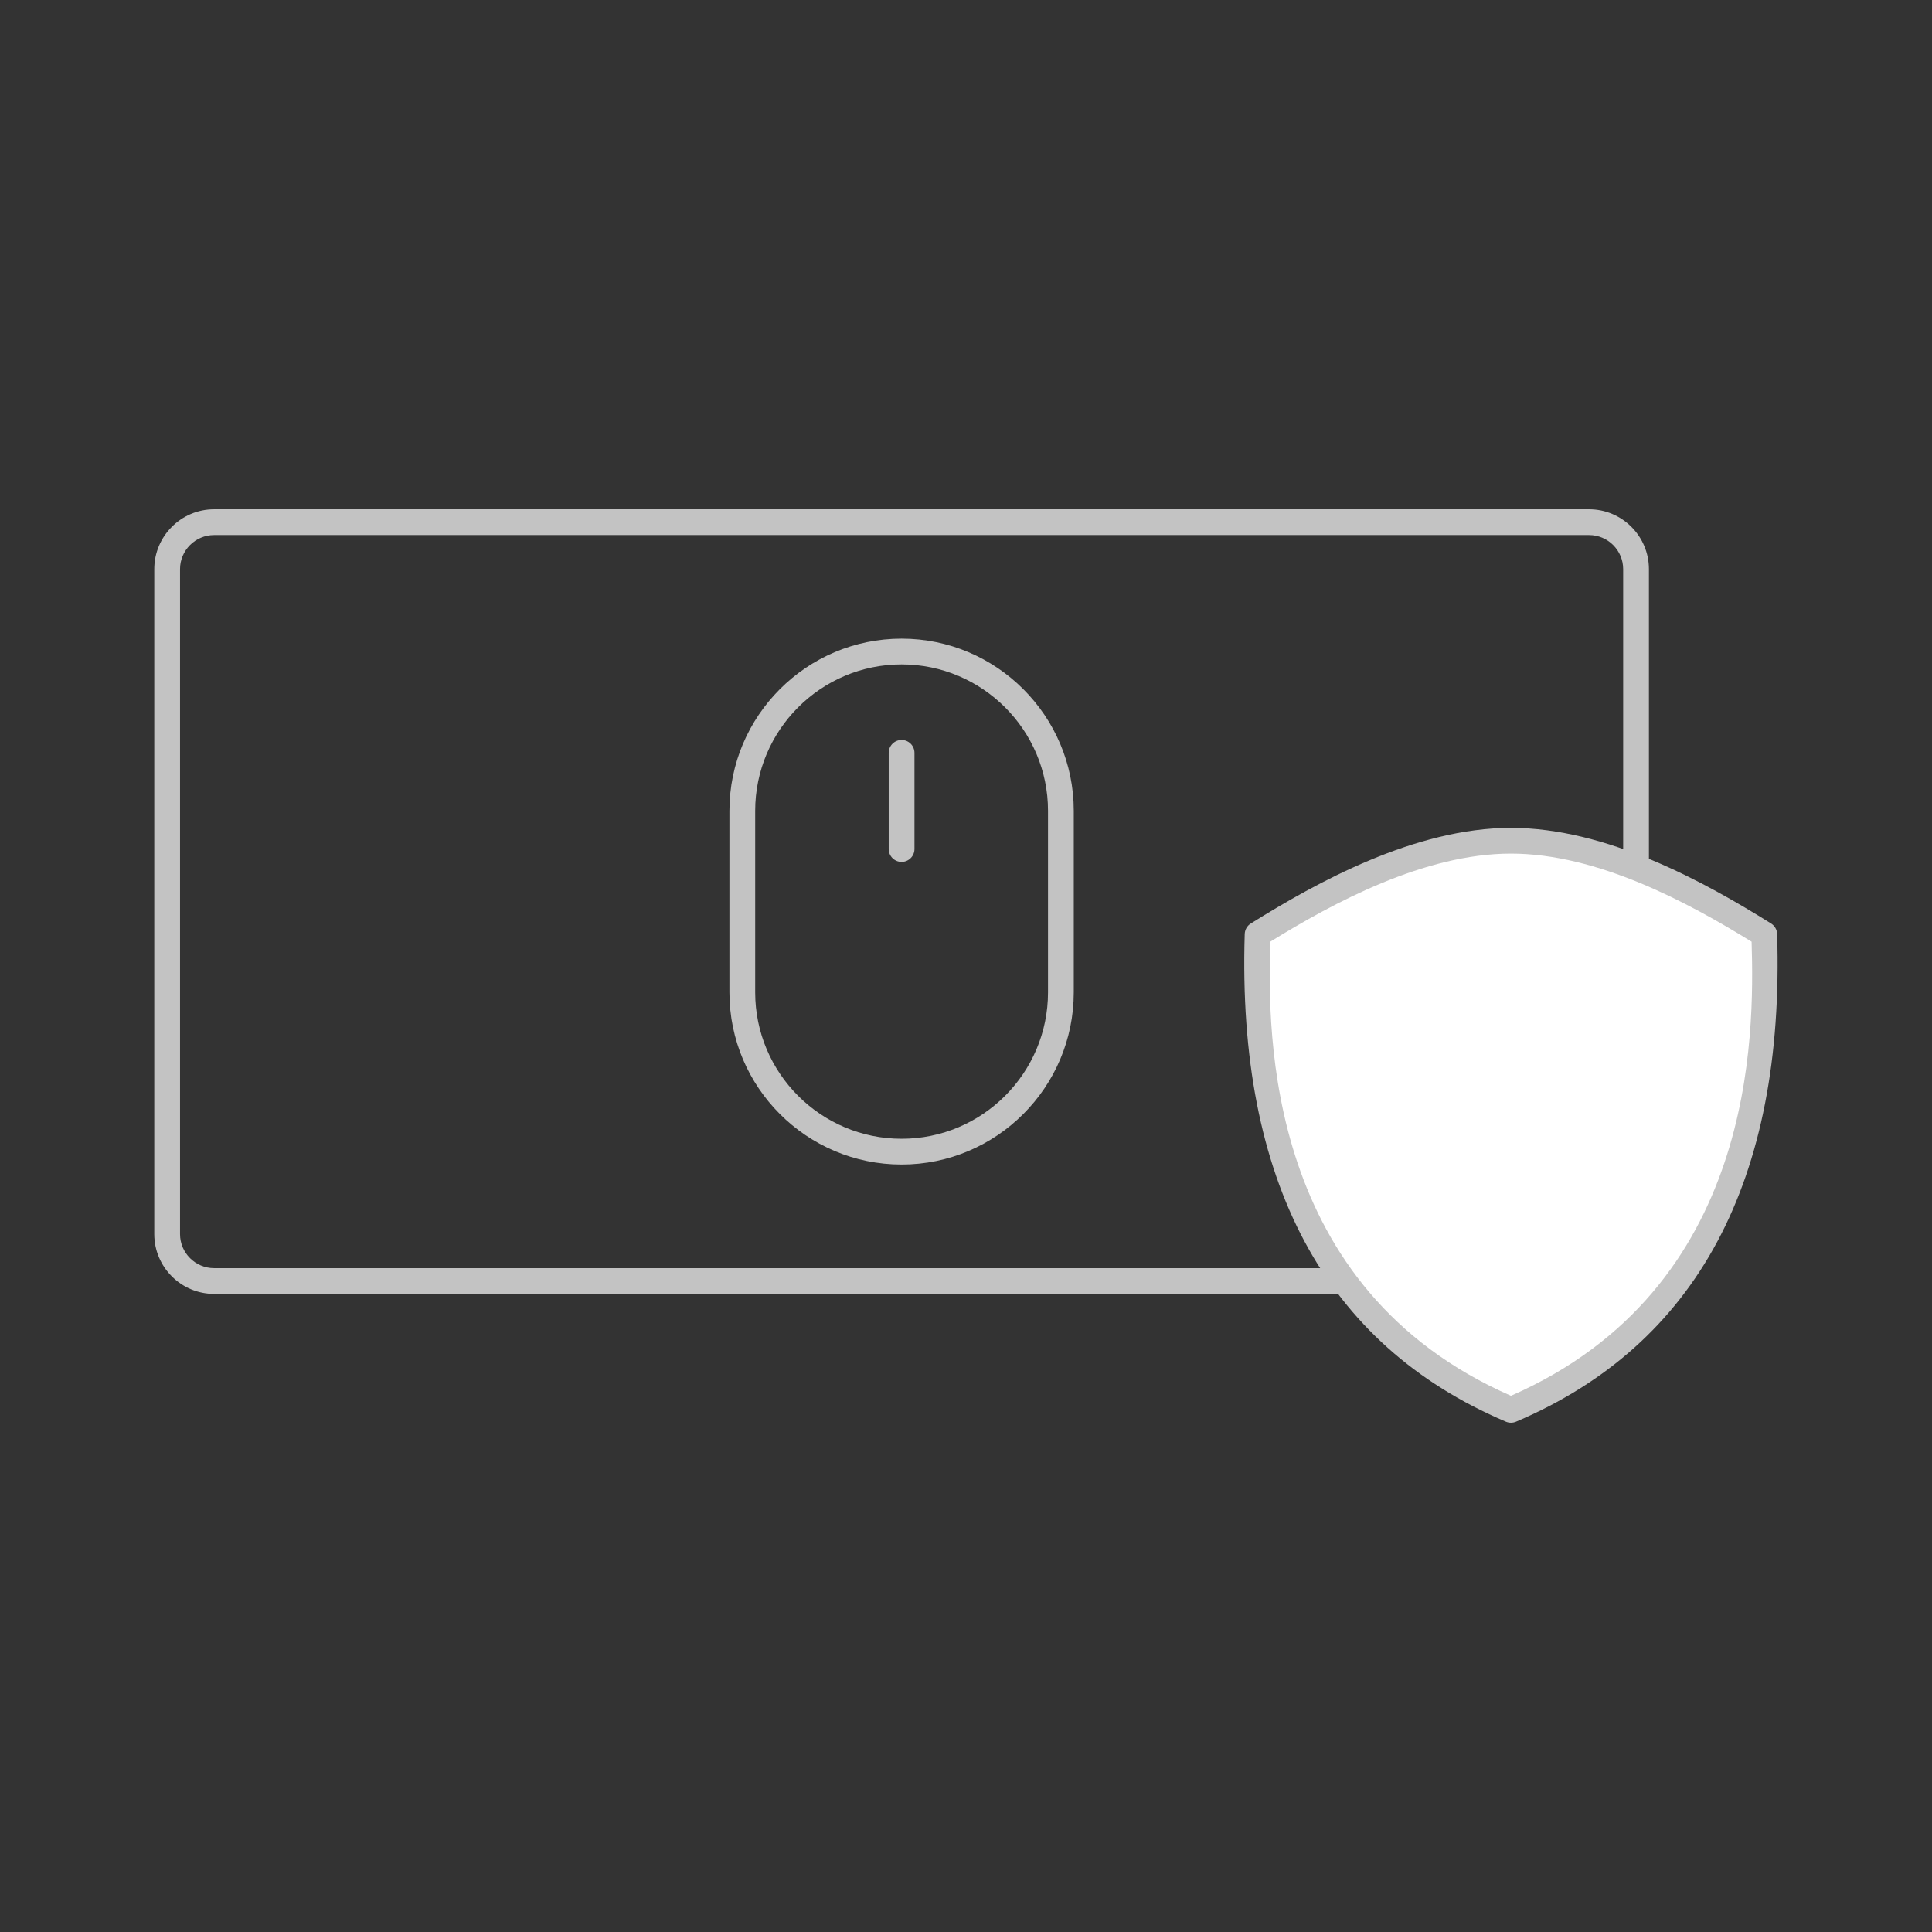 <?xml version="1.0" encoding="utf-8"?>
<!-- Generator: Adobe Illustrator 16.0.0, SVG Export Plug-In . SVG Version: 6.00 Build 0)  -->
<!DOCTYPE svg PUBLIC "-//W3C//DTD SVG 1.1//EN" "http://www.w3.org/Graphics/SVG/1.1/DTD/svg11.dtd">
<svg version="1.1" id="Layer_1" xmlns="http://www.w3.org/2000/svg" xmlns:xlink="http://www.w3.org/1999/xlink" x="0px" y="0px"
	 width="150px" height="150px" viewBox="0 0 150 150" enable-background="new 0 0 150 150" xml:space="preserve">
<rect x="0" y="0" width="150" height="150" fill="#333333" stroke="none"/>
<g>
	<g>
		<g>
			<path fill="#C3C3C3" d="M69.999,90.414c-7.371,0-13.367-5.997-13.367-13.369V62.953c0-7.371,5.996-13.368,13.367-13.368
				s13.368,5.997,13.368,13.368v14.092C83.367,84.417,77.37,90.414,69.999,90.414z M69.999,51.585
				c-6.268,0-11.367,5.1-11.367,11.368v14.092c0,6.269,5.1,11.369,11.367,11.369c6.269,0,11.368-5.101,11.368-11.369V62.953
				C81.367,56.685,76.268,51.585,69.999,51.585z"/>
		</g>
		<g>
			<path fill="#C3C3C3" d="M69.999,66.918c-0.553,0-1-0.448-1-1v-7.467c0-0.552,0.447-1,1-1s1,0.448,1,1v7.467
				C70.999,66.47,70.552,66.918,69.999,66.918z"/>
		</g>
	</g>
	<g>
		<path fill="#C3C3C3" d="M123.376,100.459H16.624c-2.563,0-4.646-2.084-4.646-4.645V44.187c0-2.562,2.084-4.646,4.646-4.646
			h106.752c2.562,0,4.646,2.084,4.646,4.646v51.627C128.021,98.375,125.938,100.459,123.376,100.459z M16.624,41.541
			c-1.459,0-2.646,1.187-2.646,2.646v51.627c0,1.458,1.188,2.645,2.646,2.645h106.752c1.459,0,2.646-1.187,2.646-2.645V44.187
			c0-1.459-1.187-2.646-2.646-2.646H16.624z"/>
	</g>
	<g>
		<path fill="#FFFFFF" d="M117.31,109.459c-19.67-8.352-19.937-28.289-19.67-36.911c4.314-2.694,12.126-7.274,19.67-7.274
			s15.356,4.58,19.667,7.274C137.246,81.17,136.977,101.107,117.31,109.459"/>
		<path fill="#C3C3C3" d="M117.31,110.459c-0.133,0-0.266-0.026-0.391-0.079c-14.049-5.965-20.871-18.704-20.279-37.862
			c0.011-0.334,0.188-0.641,0.471-0.817c5.104-3.188,12.753-7.426,20.199-7.426c7.454,0,15.097,4.238,20.197,7.426
			c0.282,0.177,0.459,0.483,0.469,0.817c0.6,19.156-6.223,31.895-20.275,37.863C117.575,110.433,117.442,110.459,117.31,110.459z
			 M98.623,73.115c-0.212,7.245-0.335,26.913,18.687,35.255c19.028-8.347,18.898-28.012,18.684-35.255
			c-4.883-3.02-11.955-6.841-18.684-6.841C110.588,66.274,103.51,70.095,98.623,73.115z"/>
	</g>
</g>
</svg>
